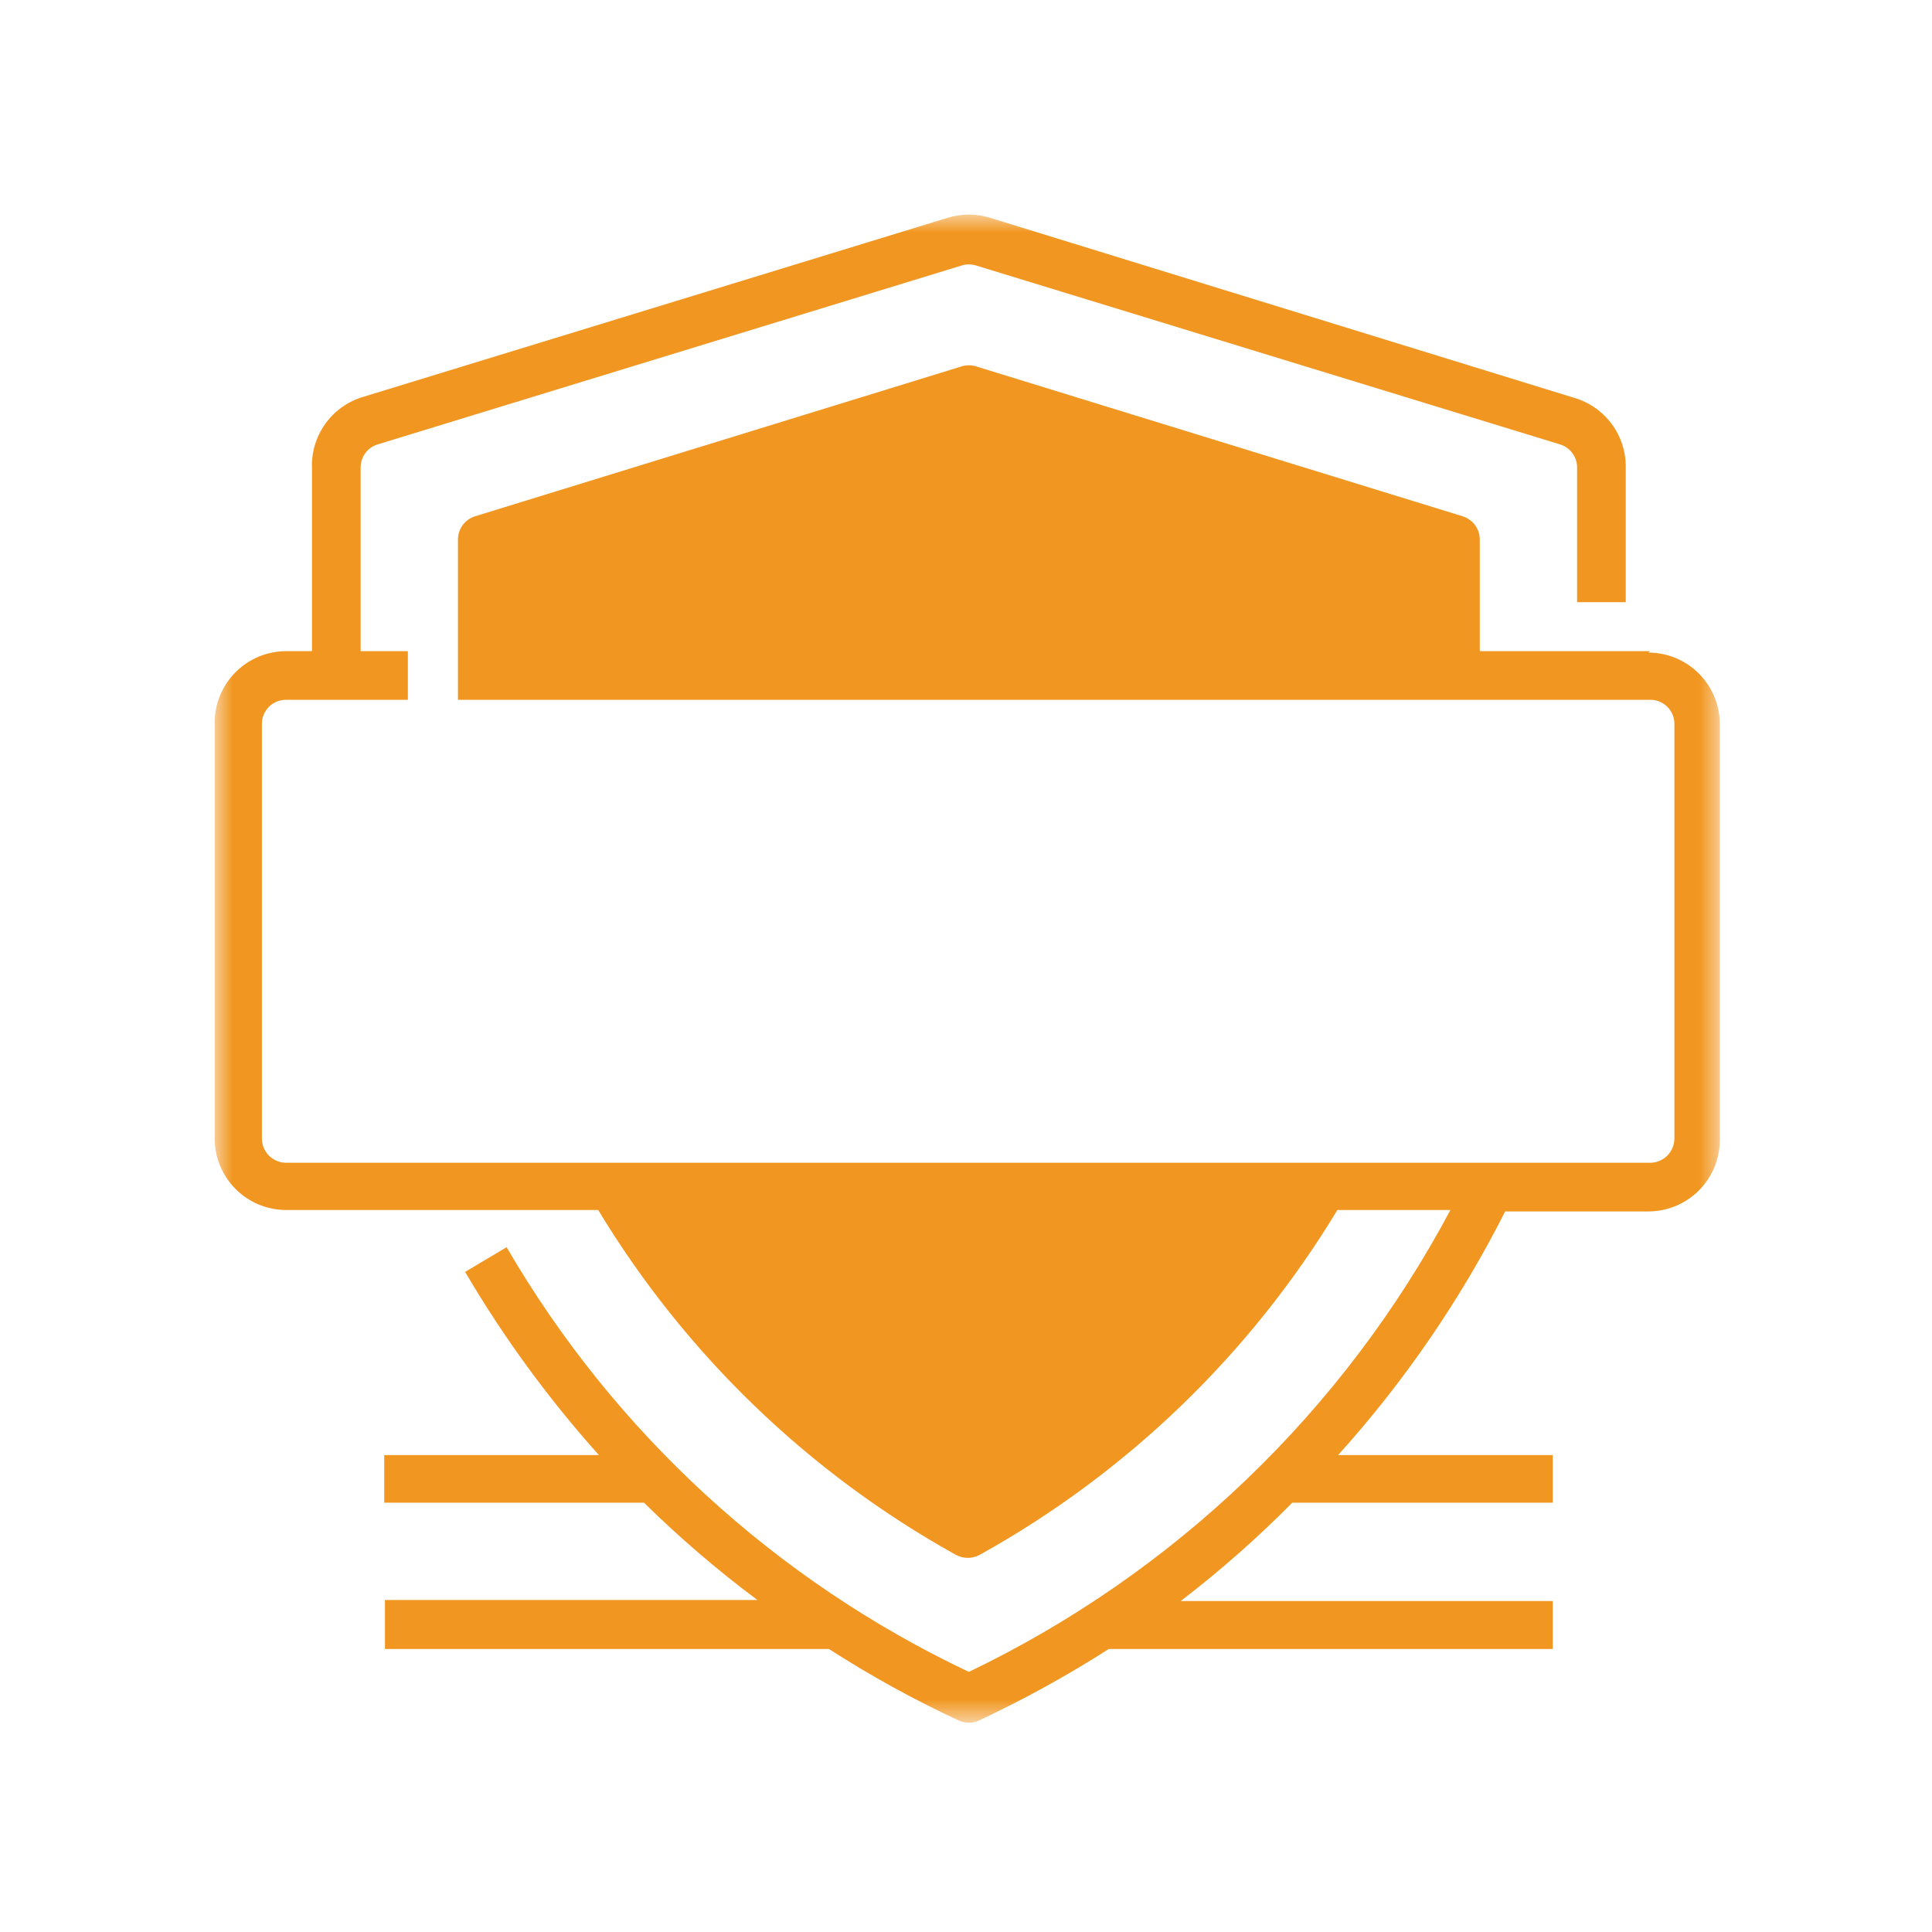 <svg width="54" height="54" viewBox="0 0 54 54" fill="none" xmlns="http://www.w3.org/2000/svg">
<mask id="mask0_1623_8168" style="mask-type:luminance" maskUnits="userSpaceOnUse" x="6" y="6" width="43" height="43">
<path d="M48.16 6H6V48.16H48.16V6Z" fill="white"/>
</mask>
<g mask="url(#mask0_1623_8168)">
<path d="M37.001 33.17C34.597 37.243 31.143 40.597 27.001 42.88C22.877 40.59 19.441 37.237 17.051 33.17H37.001Z" fill="#F19620"/>
<path d="M40.681 18.89V15.1L27.081 10.92L13.48 15.1V18.89H40.681Z" fill="#F19620"/>
<path d="M27.082 42.1C30.602 40.077 33.593 37.25 35.812 33.85H18.352C20.57 37.25 23.561 40.077 27.082 42.1Z" fill="#F19620"/>
<path d="M14.16 15.6V18.21H40V15.6L27.08 11.6L14.16 15.6ZM25 16.85H23.68V15.49H25V16.85ZM29.08 15.49H30.44V16.85H29.12L29.08 15.49ZM27.72 16.85H26.4V15.49H27.76L27.72 16.85Z" fill="#F19620"/>
<path d="M23.68 15.49H25V16.85H23.68V15.49Z" fill="#F19620"/>
<path d="M26.398 15.49H27.758V16.85H26.398V15.49Z" fill="#F19620"/>
<path d="M29.121 15.49H30.481V16.85H29.121V15.49Z" fill="#F19620"/>
<path d="M46.12 18.2H41.36V15.08C41.36 14.935 41.313 14.793 41.227 14.676C41.141 14.559 41.019 14.473 40.88 14.43L27.28 10.24C27.15 10.2 27.01 10.2 26.88 10.24L13.28 14.43C13.141 14.473 13.019 14.559 12.933 14.676C12.847 14.793 12.8 14.935 12.8 15.08V19.56H46.12C46.21 19.559 46.299 19.575 46.382 19.609C46.465 19.643 46.54 19.693 46.604 19.756C46.667 19.82 46.717 19.895 46.751 19.978C46.785 20.061 46.801 20.151 46.8 20.24V31.82C46.8 32.001 46.728 32.173 46.601 32.301C46.473 32.428 46.3 32.5 46.12 32.5H8C7.82 32.5 7.647 32.428 7.519 32.301C7.392 32.173 7.32 32.001 7.32 31.82V20.24C7.319 20.151 7.335 20.061 7.369 19.978C7.403 19.895 7.453 19.82 7.516 19.756C7.58 19.693 7.655 19.643 7.738 19.609C7.821 19.575 7.91 19.559 8 19.56H11.4V18.2H10.08V13.07C10.078 12.924 10.124 12.782 10.211 12.665C10.298 12.547 10.42 12.461 10.56 12.42L26.88 7.42C27.01 7.38 27.15 7.38 27.28 7.42L43.6 12.42C43.74 12.461 43.862 12.547 43.949 12.665C44.036 12.782 44.082 12.924 44.08 13.07V16.83H45.44V13.07C45.447 12.632 45.309 12.204 45.049 11.852C44.789 11.5 44.42 11.243 44 11.12L27.68 6.09C27.289 5.967 26.871 5.967 26.48 6.09L10.16 11.09C9.731 11.215 9.356 11.479 9.095 11.842C8.834 12.204 8.702 12.644 8.72 13.09V18.2H8C7.47 18.2 6.961 18.411 6.586 18.786C6.211 19.161 6 19.67 6 20.2V31.82C6 32.351 6.211 32.859 6.586 33.234C6.961 33.609 7.47 33.82 8 33.82H16.72C19.156 37.85 22.603 41.174 26.72 43.46C26.822 43.514 26.935 43.543 27.05 43.543C27.165 43.543 27.279 43.514 27.38 43.46C31.497 41.174 34.944 37.85 37.38 33.82H40.54C37.543 39.448 32.828 43.971 27.08 46.73C21.673 44.17 17.168 40.032 14.16 34.86L13 35.55C14.073 37.377 15.326 39.092 16.74 40.67H10.74V42H18C18.993 42.979 20.052 43.887 21.17 44.72H10.76V46.09H23.17C24.333 46.839 25.546 47.507 26.8 48.09C26.888 48.13 26.983 48.15 27.08 48.15C27.177 48.15 27.272 48.13 27.36 48.09C28.612 47.503 29.825 46.835 30.99 46.09H43.4V44.75H33C34.102 43.906 35.144 42.987 36.12 42H43.4V40.67H37.4C39.252 38.617 40.822 36.327 42.07 33.86H46.07C46.6 33.86 47.109 33.649 47.484 33.274C47.859 32.899 48.07 32.391 48.07 31.86V20.24C48.07 19.71 47.859 19.201 47.484 18.826C47.109 18.451 46.6 18.24 46.07 18.24L46.12 18.2ZM40 18.2H14.16V15.6L27.08 11.6L40 15.6V18.2ZM27.08 42.1C23.56 40.078 20.568 37.251 18.35 33.85H35.81C33.592 37.251 30.6 40.078 27.08 42.1Z" fill="#F19620"/>
</g>
</svg>
